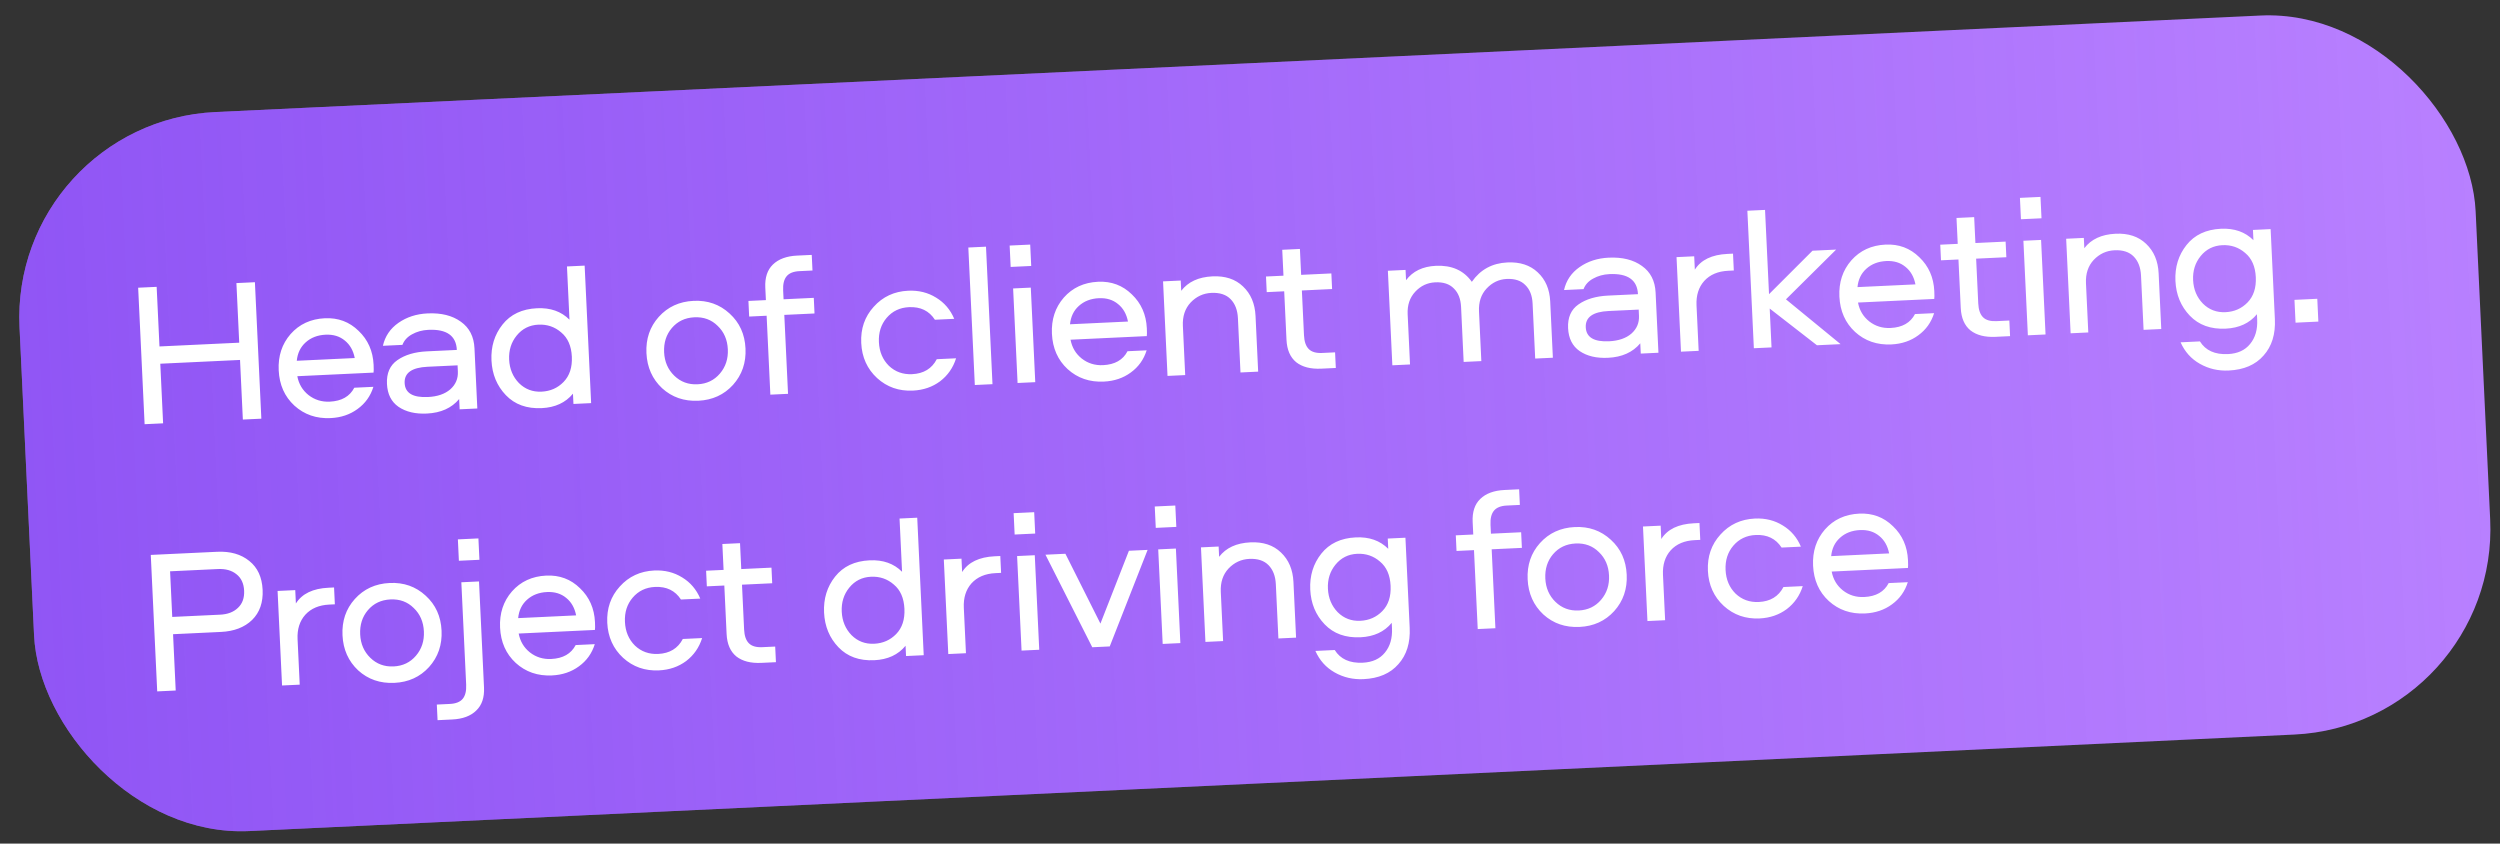 <?xml version="1.0" encoding="UTF-8"?> <svg xmlns="http://www.w3.org/2000/svg" width="243" height="82" viewBox="0 0 243 82" fill="none"><rect x="0" y="0" width="243" height="82" fill="#333333" stroke="none"/> <rect x="0.955" y="11.834" width="239" height="69.966" rx="20" transform="rotate(-2.702 0.955 11.834)" fill="#B880FF"></rect> <rect x="0.955" y="11.834" width="239" height="69.966" rx="20" transform="rotate(-2.702 0.955 11.834)" fill="url(#paint0_linear_127_491)"></rect> <path d="M25.403 40.696L23.605 40.781L23.331 34.987L15.58 35.353L15.854 41.147L14.056 41.232L13.429 27.966L15.227 27.881L15.501 33.675L23.252 33.309L22.979 27.516L24.777 27.431L25.403 40.696ZM32.058 39.041C33.203 38.986 33.996 38.535 34.437 37.687L36.295 37.599C36.017 38.493 35.503 39.212 34.755 39.754C34.019 40.296 33.145 40.591 32.133 40.639C30.748 40.704 29.574 40.299 28.612 39.423C27.663 38.547 27.155 37.403 27.089 35.991C27.023 34.606 27.408 33.433 28.244 32.473C29.093 31.512 30.203 30.999 31.575 30.934C32.867 30.873 33.961 31.282 34.857 32.161C35.765 33.026 36.251 34.124 36.314 35.456C36.332 35.842 36.33 36.096 36.309 36.217L28.898 36.567C29.04 37.321 29.403 37.931 29.985 38.398C30.581 38.863 31.272 39.078 32.058 39.041ZM31.651 32.532C30.865 32.569 30.216 32.82 29.704 33.285C29.205 33.736 28.919 34.33 28.847 35.067L34.481 34.801C34.34 34.074 34.019 33.508 33.52 33.105C33.019 32.688 32.396 32.497 31.651 32.532ZM41.554 30.463C42.886 30.4 43.967 30.67 44.796 31.271C45.625 31.86 46.066 32.72 46.119 33.852L46.396 39.705L44.678 39.786L44.63 38.787C43.898 39.663 42.852 40.133 41.493 40.197C40.375 40.25 39.457 40.033 38.74 39.546C38.036 39.059 37.66 38.316 37.613 37.317C37.564 36.278 37.902 35.508 38.625 35.006C39.362 34.491 40.323 34.205 41.508 34.15L44.405 34.013C44.34 32.628 43.415 31.977 41.63 32.061C41.044 32.089 40.517 32.234 40.049 32.496C39.593 32.745 39.282 33.087 39.116 33.522L37.218 33.611C37.428 32.68 37.933 31.936 38.734 31.377C39.536 30.819 40.476 30.514 41.554 30.463ZM44.504 36.11L44.476 35.511L41.559 35.649C40.027 35.721 39.285 36.25 39.331 37.236C39.377 38.208 40.133 38.659 41.598 38.59C42.517 38.547 43.239 38.299 43.765 37.847C44.29 37.382 44.537 36.803 44.504 36.11ZM55.109 25.899L56.827 25.818L57.458 39.183L55.739 39.264L55.692 38.265C54.973 39.14 53.96 39.608 52.655 39.67C51.203 39.739 50.042 39.319 49.172 38.413C48.302 37.506 47.835 36.38 47.771 35.035C47.708 33.69 48.066 32.525 48.848 31.541C49.629 30.556 50.745 30.029 52.197 29.961C53.502 29.899 54.554 30.27 55.353 31.073L55.109 25.899ZM54.778 37.127C55.363 36.526 55.632 35.705 55.583 34.666C55.533 33.628 55.189 32.843 54.55 32.312C53.924 31.768 53.185 31.516 52.332 31.556C51.467 31.597 50.762 31.951 50.22 32.617C49.69 33.269 49.447 34.048 49.489 34.954C49.532 35.86 49.848 36.619 50.438 37.232C51.04 37.831 51.774 38.11 52.64 38.069C53.492 38.029 54.205 37.715 54.778 37.127ZM67.42 29.242C68.791 29.178 69.959 29.59 70.922 30.479C71.884 31.354 72.398 32.485 72.463 33.87C72.529 35.255 72.124 36.435 71.249 37.411C70.373 38.373 69.25 38.887 67.878 38.952C66.493 39.017 65.319 38.612 64.357 37.736C63.407 36.847 62.9 35.709 62.834 34.324C62.769 32.939 63.167 31.766 64.029 30.804C64.904 29.828 66.034 29.308 67.42 29.242ZM65.541 36.519C66.156 37.117 66.91 37.395 67.802 37.353C68.695 37.311 69.419 36.963 69.976 36.31C70.532 35.656 70.789 34.87 70.745 33.951C70.701 33.019 70.372 32.26 69.757 31.675C69.155 31.076 68.401 30.798 67.495 30.841C66.589 30.883 65.858 31.232 65.302 31.885C64.758 32.525 64.508 33.311 64.552 34.243C64.596 35.162 64.925 35.921 65.541 36.519ZM76.597 38.28L74.878 38.361L74.516 30.689L72.818 30.77L72.747 29.251L74.445 29.171L74.387 27.953C74.341 26.98 74.586 26.235 75.123 25.715C75.671 25.182 76.459 24.891 77.484 24.843L78.902 24.776L78.974 26.294L77.716 26.354C77.129 26.381 76.71 26.548 76.458 26.854C76.205 27.159 76.093 27.618 76.122 28.231L76.163 29.09L79.1 28.951L79.171 30.47L76.234 30.608L76.597 38.28ZM92.751 30.99L90.873 31.079C90.311 30.211 89.471 29.803 88.353 29.856C87.46 29.898 86.736 30.246 86.179 30.9C85.636 31.54 85.386 32.325 85.43 33.258C85.474 34.19 85.797 34.956 86.399 35.555C87.014 36.14 87.768 36.411 88.66 36.369C89.779 36.316 90.577 35.831 91.054 34.914L92.932 34.826C92.642 35.747 92.123 36.492 91.376 37.062C90.628 37.617 89.748 37.919 88.735 37.967C87.377 38.031 86.216 37.626 85.254 36.75C84.291 35.861 83.777 34.724 83.712 33.339C83.646 31.954 84.051 30.78 84.927 29.818C85.802 28.842 86.919 28.322 88.277 28.258C89.289 28.21 90.194 28.434 90.992 28.931C91.789 29.414 92.375 30.1 92.751 30.99ZM94.121 24.058L95.839 23.977L96.47 37.342L94.752 37.423L94.121 24.058ZM98.475 28.037L100.193 27.956L100.627 37.146L98.909 37.227L98.475 28.037ZM98.236 25.946L98.138 23.868L100.136 23.774L100.234 25.852L98.236 25.946ZM107.216 35.493C108.362 35.439 109.155 34.988 109.595 34.139L111.453 34.052C111.175 34.946 110.662 35.664 109.913 36.207C109.178 36.749 108.304 37.044 107.292 37.091C105.907 37.157 104.733 36.752 103.771 35.876C102.822 35 102.314 33.856 102.247 32.444C102.182 31.059 102.567 29.886 103.402 28.926C104.251 27.965 105.362 27.452 106.734 27.387C108.026 27.326 109.119 27.735 110.015 28.613C110.924 29.478 111.409 30.577 111.472 31.909C111.49 32.295 111.489 32.548 111.468 32.669L104.056 33.019C104.199 33.773 104.561 34.384 105.144 34.85C105.74 35.316 106.431 35.53 107.216 35.493ZM106.809 28.985C106.023 29.022 105.374 29.273 104.862 29.738C104.363 30.188 104.077 30.782 104.005 31.52L109.639 31.254C109.498 30.527 109.178 29.961 108.678 29.558C108.178 29.141 107.555 28.95 106.809 28.985ZM117.852 26.862C119.09 26.804 120.08 27.131 120.821 27.843C121.576 28.555 121.981 29.51 122.038 30.709L122.293 36.123L120.575 36.204L120.326 30.93C120.289 30.144 120.053 29.528 119.618 29.081C119.183 28.635 118.56 28.43 117.747 28.469C116.962 28.506 116.289 28.818 115.729 29.405C115.183 29.991 114.932 30.751 114.976 31.683L115.201 36.458L113.483 36.539L113.049 27.349L114.767 27.268L114.815 28.267C115.481 27.395 116.493 26.926 117.852 26.862ZM124.634 24.279L126.352 24.198L126.471 26.716L129.408 26.577L129.479 28.095L126.542 28.234L126.748 32.589C126.777 33.202 126.932 33.648 127.212 33.929C127.492 34.209 127.925 34.336 128.511 34.308L129.77 34.248L129.841 35.767L128.423 35.834C127.397 35.882 126.587 35.673 125.991 35.208C125.407 34.728 125.093 34.002 125.047 33.03L124.824 28.315L123.126 28.395L123.055 26.877L124.753 26.797L124.634 24.279ZM149.221 34.852L148.968 29.498C148.932 28.726 148.696 28.129 148.263 27.709C147.842 27.275 147.239 27.077 146.453 27.114C145.694 27.15 145.041 27.461 144.495 28.047C143.961 28.62 143.716 29.366 143.759 30.285L143.986 35.099L142.268 35.18L142.016 29.826C141.979 29.054 141.744 28.457 141.311 28.037C140.89 27.603 140.286 27.405 139.501 27.442C138.741 27.478 138.095 27.782 137.561 28.355C137.028 28.927 136.782 29.659 136.824 30.552L137.054 35.426L135.336 35.507L134.902 26.318L136.62 26.236L136.668 27.235C137.321 26.364 138.286 25.898 139.565 25.837C141.11 25.764 142.276 26.283 143.062 27.394C143.887 26.207 145.039 25.579 146.517 25.509C147.742 25.451 148.725 25.772 149.466 26.471C150.22 27.17 150.624 28.112 150.68 29.297L150.939 34.771L149.221 34.852ZM156.36 25.045C157.691 24.982 158.772 25.251 159.601 25.853C160.43 26.441 160.871 27.301 160.924 28.433L161.201 34.287L159.483 34.368L159.435 33.369C158.703 34.244 157.657 34.714 156.298 34.778C155.18 34.831 154.262 34.614 153.545 34.127C152.841 33.64 152.465 32.897 152.418 31.898C152.369 30.859 152.707 30.089 153.43 29.588C154.167 29.072 155.128 28.787 156.313 28.731L159.21 28.594C159.145 27.209 158.22 26.559 156.435 26.643C155.849 26.671 155.322 26.816 154.854 27.078C154.398 27.326 154.087 27.668 153.921 28.103L152.023 28.192C152.233 27.262 152.738 26.517 153.539 25.959C154.341 25.4 155.281 25.096 156.36 25.045ZM159.309 30.692L159.281 30.093L156.364 30.23C154.832 30.302 154.09 30.831 154.136 31.817C154.182 32.789 154.938 33.241 156.403 33.172C157.322 33.128 158.044 32.88 158.57 32.429C159.095 31.963 159.342 31.384 159.309 30.692ZM162.959 24.993L164.677 24.912L164.738 26.211C165.334 25.262 166.391 24.751 167.909 24.68L168.449 24.654L168.526 26.292L167.987 26.318C166.988 26.365 166.209 26.695 165.651 27.309C165.106 27.922 164.856 28.715 164.902 29.687L165.11 34.102L163.392 34.183L162.959 24.993ZM169.844 20.484L171.562 20.403L171.949 28.593L176.175 24.37L178.472 24.261L173.595 29.096L178.906 33.451L176.608 33.559L172.015 29.992L172.193 33.768L170.475 33.849L169.844 20.484ZM183.759 31.88C184.904 31.826 185.697 31.375 186.137 30.527L187.995 30.439C187.717 31.333 187.204 32.051 186.455 32.594C185.72 33.136 184.846 33.431 183.834 33.479C182.449 33.544 181.275 33.139 180.313 32.263C179.364 31.387 178.856 30.243 178.789 28.831C178.724 27.446 179.109 26.273 179.945 25.313C180.794 24.352 181.904 23.839 183.276 23.774C184.568 23.713 185.662 24.122 186.557 25.001C187.466 25.866 187.951 26.964 188.014 28.296C188.032 28.682 188.031 28.936 188.01 29.057L180.598 29.407C180.741 30.161 181.103 30.771 181.686 31.237C182.282 31.703 182.973 31.918 183.759 31.88ZM183.351 25.372C182.565 25.41 181.917 25.66 181.405 26.125C180.905 26.576 180.62 27.17 180.548 27.907L186.181 27.642C186.04 26.914 185.72 26.349 185.22 25.945C184.72 25.528 184.097 25.337 183.351 25.372ZM190.172 21.186L191.89 21.105L192.009 23.622L194.946 23.484L195.017 25.002L192.08 25.141L192.286 29.496C192.315 30.108 192.47 30.555 192.75 30.835C193.03 31.116 193.463 31.242 194.049 31.215L195.308 31.155L195.379 32.673L193.961 32.74C192.935 32.789 192.125 32.58 191.529 32.114C190.945 31.635 190.631 30.909 190.585 29.936L190.362 25.222L188.664 25.302L188.593 23.784L190.291 23.703L190.172 21.186ZM196.675 23.402L198.393 23.321L198.827 32.511L197.109 32.592L196.675 23.402ZM196.436 21.311L196.338 19.233L198.336 19.139L198.434 21.217L196.436 21.311ZM205.633 22.719C206.872 22.66 207.861 22.988 208.602 23.7C209.357 24.412 209.762 25.367 209.819 26.566L210.074 31.98L208.356 32.061L208.107 26.787C208.07 26.001 207.834 25.385 207.4 24.938C206.965 24.491 206.341 24.287 205.529 24.326C204.743 24.363 204.07 24.675 203.51 25.262C202.964 25.848 202.713 26.608 202.757 27.54L202.982 32.315L201.264 32.396L200.831 23.206L202.549 23.125L202.596 24.124C203.262 23.251 204.274 22.783 205.633 22.719ZM218.987 22.349L220.705 22.268L221.118 31.018C221.187 32.483 220.822 33.662 220.023 34.554C219.238 35.458 218.107 35.946 216.628 36.015C215.616 36.063 214.685 35.847 213.835 35.366C212.984 34.886 212.358 34.188 211.954 33.273L213.832 33.184C214.381 34.066 215.288 34.477 216.553 34.417C217.499 34.373 218.217 34.045 218.709 33.434C219.214 32.823 219.444 32.032 219.398 31.059L219.373 30.54C218.654 31.415 217.641 31.883 216.336 31.945C214.884 32.013 213.723 31.594 212.853 30.687C211.983 29.781 211.516 28.655 211.452 27.31C211.389 25.965 211.748 24.8 212.529 23.815C213.31 22.831 214.426 22.304 215.878 22.235C217.183 22.174 218.235 22.545 219.034 23.348L218.987 22.349ZM218.459 29.402C219.044 28.8 219.313 27.98 219.264 26.941C219.215 25.902 218.87 25.117 218.231 24.587C217.605 24.043 216.866 23.791 216.013 23.831C215.148 23.872 214.443 24.225 213.901 24.892C213.371 25.544 213.128 26.323 213.17 27.229C213.213 28.134 213.529 28.893 214.119 29.506C214.721 30.105 215.455 30.384 216.321 30.344C217.173 30.303 217.886 29.989 218.459 29.402ZM223.127 31.364L223.022 29.146L225.24 29.042L225.344 31.259L223.127 31.364ZM24.234 54.527C25.038 55.169 25.469 56.103 25.527 57.329C25.585 58.554 25.244 59.531 24.504 60.26C23.764 60.976 22.754 61.364 21.476 61.424L16.821 61.644L17.079 67.118L15.281 67.203L14.655 53.938L21.108 53.633C22.387 53.573 23.428 53.87 24.234 54.527ZM23.127 59.084C23.562 58.676 23.762 58.119 23.729 57.413C23.696 56.708 23.444 56.172 22.973 55.807C22.515 55.442 21.92 55.276 21.187 55.311L16.532 55.531L16.742 59.966L21.397 59.746C22.129 59.712 22.706 59.491 23.127 59.084ZM26.981 57.44L28.699 57.359L28.76 58.658C29.356 57.709 30.413 57.198 31.932 57.127L32.471 57.101L32.548 58.739L32.009 58.765C31.01 58.812 30.232 59.142 29.673 59.756C29.128 60.369 28.878 61.162 28.924 62.134L29.133 66.549L27.415 66.63L26.981 57.44ZM37.877 56.666C39.248 56.601 40.416 57.013 41.379 57.902C42.341 58.778 42.855 59.908 42.92 61.293C42.986 62.678 42.581 63.859 41.706 64.834C40.83 65.797 39.707 66.31 38.335 66.375C36.95 66.44 35.776 66.035 34.814 65.16C33.864 64.27 33.356 63.133 33.291 61.748C33.226 60.362 33.624 59.189 34.486 58.227C35.361 57.252 36.491 56.731 37.877 56.666ZM35.998 63.942C36.613 64.541 37.367 64.819 38.259 64.777C39.152 64.735 39.876 64.387 40.433 63.733C40.989 63.08 41.246 62.293 41.202 61.374C41.158 60.442 40.829 59.683 40.214 59.098C39.612 58.499 38.858 58.221 37.952 58.264C37.046 58.307 36.315 58.655 35.759 59.309C35.215 59.948 34.965 60.734 35.009 61.666C35.053 62.586 35.382 63.344 35.998 63.942ZM44.603 54.506L44.505 52.428L46.502 52.334L46.601 54.412L44.603 54.506ZM44.842 56.597L46.56 56.516L47.046 66.825C47.092 67.797 46.84 68.543 46.291 69.063C45.755 69.595 44.975 69.886 43.95 69.934L42.531 70.001L42.459 68.483L43.718 68.423C44.304 68.396 44.723 68.229 44.976 67.924C45.228 67.618 45.34 67.159 45.311 66.546L44.842 56.597ZM53.576 64.054C54.721 64 55.514 63.548 55.955 62.7L57.813 62.612C57.535 63.507 57.021 64.225 56.273 64.767C55.537 65.309 54.663 65.604 53.651 65.652C52.266 65.717 51.093 65.312 50.13 64.437C49.181 63.56 48.673 62.416 48.607 61.005C48.541 59.62 48.926 58.447 49.762 57.486C50.611 56.525 51.721 56.012 53.093 55.947C54.385 55.887 55.479 56.295 56.375 57.174C57.283 58.039 57.769 59.137 57.832 60.469C57.85 60.855 57.849 61.109 57.828 61.23L50.416 61.58C50.558 62.334 50.921 62.944 51.503 63.411C52.099 63.877 52.79 64.091 53.576 64.054ZM53.169 57.546C52.383 57.583 51.734 57.834 51.222 58.298C50.723 58.749 50.437 59.343 50.365 60.081L55.999 59.815C55.858 59.087 55.537 58.522 55.038 58.118C54.538 57.701 53.914 57.511 53.169 57.546ZM68.066 58.184L66.188 58.273C65.626 57.405 64.786 56.997 63.667 57.05C62.775 57.092 62.051 57.44 61.494 58.094C60.95 58.733 60.7 59.52 60.745 60.452C60.788 61.384 61.112 62.15 61.714 62.749C62.329 63.334 63.083 63.605 63.975 63.563C65.094 63.51 65.892 63.025 66.369 62.108L68.247 62.02C67.957 62.941 67.438 63.687 66.691 64.256C65.942 64.812 65.062 65.113 64.05 65.161C62.692 65.225 61.531 64.82 60.569 63.944C59.606 63.055 59.092 61.918 59.026 60.533C58.961 59.148 59.366 57.974 60.242 57.012C61.117 56.036 62.233 55.516 63.592 55.452C64.604 55.404 65.509 55.629 66.307 56.125C67.104 56.608 67.69 57.294 68.066 58.184ZM70.213 52.877L71.931 52.796L72.05 55.313L74.987 55.175L75.058 56.693L72.122 56.831L72.327 61.187C72.356 61.799 72.511 62.246 72.791 62.526C73.071 62.807 73.504 62.933 74.09 62.905L75.349 62.846L75.421 64.364L74.002 64.431C72.977 64.48 72.166 64.271 71.57 63.805C70.987 63.325 70.672 62.599 70.626 61.627L70.404 56.913L68.705 56.993L68.634 55.474L70.332 55.394L70.213 52.877ZM87.436 50.402L89.155 50.321L89.785 63.686L88.067 63.767L88.02 62.768C87.301 63.643 86.288 64.112 84.983 64.173C83.531 64.242 82.37 63.823 81.5 62.916C80.629 62.009 80.163 60.883 80.099 59.538C80.036 58.193 80.394 57.028 81.175 56.044C81.957 55.059 83.073 54.532 84.525 54.464C85.83 54.402 86.882 54.773 87.681 55.577L87.436 50.402ZM87.106 61.63C87.691 61.029 87.959 60.209 87.91 59.17C87.861 58.131 87.517 57.346 86.878 56.816C86.252 56.271 85.513 56.019 84.66 56.059C83.794 56.1 83.09 56.454 82.548 57.12C82.018 57.773 81.774 58.552 81.817 59.457C81.86 60.363 82.176 61.122 82.766 61.735C83.368 62.334 84.102 62.613 84.968 62.572C85.82 62.532 86.533 62.218 87.106 61.63ZM91.739 54.384L93.457 54.303L93.519 55.601C94.115 54.652 95.172 54.142 96.69 54.07L97.229 54.045L97.307 55.683L96.767 55.708C95.769 55.755 94.99 56.086 94.431 56.699C93.886 57.312 93.637 58.105 93.683 59.077L93.891 63.492L92.173 63.574L91.739 54.384ZM98.862 54.048L100.58 53.967L101.014 63.156L99.296 63.237L98.862 54.048ZM98.623 51.956L98.525 49.879L100.523 49.785L100.621 51.862L98.623 51.956ZM111.548 53.449L107.866 62.833L106.168 62.913L101.619 53.917L103.557 53.826L106.961 60.613L109.73 53.535L111.548 53.449ZM112.579 53.4L114.297 53.319L114.731 62.509L113.013 62.59L112.579 53.4ZM112.34 51.309L112.242 49.231L114.24 49.137L114.338 51.215L112.34 51.309ZM121.537 52.717C122.775 52.659 123.765 52.986 124.506 53.698C125.26 54.41 125.666 55.365 125.723 56.564L125.978 61.978L124.26 62.059L124.011 56.785C123.974 55.999 123.738 55.383 123.303 54.936C122.868 54.49 122.245 54.285 121.432 54.324C120.646 54.361 119.974 54.673 119.414 55.26C118.868 55.846 118.617 56.606 118.661 57.538L118.886 62.313L117.168 62.394L116.734 53.204L118.452 53.123L118.499 54.122C119.166 53.249 120.178 52.781 121.537 52.717ZM134.89 52.347L136.608 52.266L137.021 61.016C137.091 62.481 136.726 63.66 135.927 64.552C135.142 65.457 134.01 65.944 132.532 66.013C131.52 66.061 130.589 65.845 129.738 65.365C128.888 64.884 128.261 64.186 127.858 63.271L129.735 63.182C130.284 64.064 131.191 64.475 132.457 64.415C133.402 64.371 134.121 64.043 134.613 63.432C135.118 62.821 135.347 62.03 135.301 61.057L135.277 60.538C134.557 61.413 133.545 61.881 132.24 61.943C130.788 62.011 129.627 61.592 128.757 60.686C127.886 59.779 127.419 58.653 127.356 57.308C127.292 55.963 127.651 54.798 128.432 53.813C129.213 52.829 130.33 52.302 131.782 52.234C133.087 52.172 134.139 52.543 134.937 53.346L134.89 52.347ZM134.362 59.4C134.948 58.798 135.216 57.978 135.167 56.939C135.118 55.9 134.774 55.116 134.135 54.585C133.509 54.041 132.769 53.789 131.917 53.829C131.051 53.87 130.347 54.223 129.805 54.89C129.275 55.542 129.031 56.321 129.074 57.227C129.117 58.132 129.433 58.892 130.022 59.505C130.625 60.103 131.359 60.383 132.224 60.342C133.077 60.301 133.789 59.987 134.362 59.4ZM145.353 61.064L143.635 61.145L143.272 53.473L141.574 53.553L141.503 52.035L143.201 51.955L143.143 50.736C143.097 49.764 143.342 49.018 143.879 48.499C144.427 47.966 145.215 47.675 146.24 47.627L147.659 47.56L147.73 49.078L146.472 49.138C145.886 49.165 145.466 49.332 145.214 49.637C144.961 49.943 144.849 50.402 144.878 51.015L144.919 51.874L147.856 51.735L147.927 53.254L144.991 53.392L145.353 61.064ZM153.073 51.229C154.444 51.164 155.612 51.576 156.575 52.465C157.537 53.34 158.051 54.471 158.116 55.856C158.182 57.241 157.777 58.422 156.902 59.397C156.026 60.36 154.903 60.873 153.531 60.938C152.146 61.003 150.972 60.598 150.01 59.722C149.06 58.833 148.552 57.696 148.487 56.31C148.422 54.925 148.82 53.752 149.682 52.79C150.557 51.815 151.687 51.294 153.073 51.229ZM151.193 58.505C151.809 59.104 152.563 59.382 153.455 59.34C154.348 59.297 155.072 58.95 155.629 58.296C156.185 57.642 156.442 56.856 156.398 55.937C156.354 55.005 156.025 54.246 155.41 53.661C154.808 53.062 154.054 52.784 153.148 52.827C152.242 52.87 151.511 53.218 150.955 53.871C150.411 54.511 150.161 55.297 150.205 56.229C150.248 57.148 150.578 57.907 151.193 58.505ZM159.698 51.176L161.416 51.095L161.477 52.394C162.073 51.445 163.13 50.934 164.649 50.862L165.188 50.837L165.265 52.475L164.726 52.501C163.727 52.548 162.949 52.878 162.39 53.492C161.845 54.105 161.596 54.898 161.641 55.87L161.85 60.285L160.132 60.366L159.698 51.176ZM175.047 53.135L173.17 53.223C172.608 52.356 171.768 51.948 170.649 52.001C169.757 52.043 169.032 52.391 168.476 53.044C167.932 53.684 167.682 54.47 167.726 55.402C167.77 56.335 168.093 57.1 168.696 57.699C169.311 58.284 170.064 58.556 170.956 58.514C172.075 58.461 172.873 57.976 173.351 57.059L175.228 56.971C174.938 57.892 174.419 58.637 173.672 59.206C172.924 59.762 172.044 60.064 171.032 60.112C169.673 60.176 168.513 59.77 167.551 58.895C166.588 58.006 166.073 56.869 166.008 55.483C165.943 54.098 166.348 52.925 167.223 51.962C168.098 50.987 169.215 50.467 170.574 50.403C171.586 50.355 172.491 50.579 173.288 51.075C174.085 51.558 174.672 52.245 175.047 53.135ZM181.2 58.03C182.346 57.976 183.139 57.525 183.579 56.676L185.437 56.589C185.159 57.483 184.645 58.201 183.897 58.744C183.162 59.286 182.288 59.581 181.276 59.628C179.891 59.694 178.717 59.289 177.754 58.413C176.805 57.537 176.298 56.393 176.231 54.981C176.166 53.596 176.551 52.423 177.386 51.463C178.235 50.502 179.346 49.989 180.718 49.924C182.009 49.863 183.103 50.272 183.999 51.151C184.907 52.015 185.393 53.114 185.456 54.446C185.474 54.832 185.473 55.085 185.452 55.206L178.04 55.556C178.182 56.31 178.545 56.921 179.128 57.387C179.724 57.853 180.414 58.067 181.2 58.03ZM180.793 51.522C180.007 51.559 179.358 51.81 178.846 52.275C178.347 52.725 178.061 53.319 177.989 54.057L183.623 53.791C183.482 53.064 183.162 52.498 182.662 52.095C182.162 51.678 181.539 51.487 180.793 51.522Z" fill="white"></path> <defs> <linearGradient id="paint0_linear_127_491" x1="-5.02" y1="81.799" x2="239.955" y2="81.799" gradientUnits="userSpaceOnUse"> <stop stop-color="#6527EA" stop-opacity="0.49"></stop> <stop offset="1" stop-color="#6527EA" stop-opacity="0"></stop> </linearGradient> </defs> </svg> 